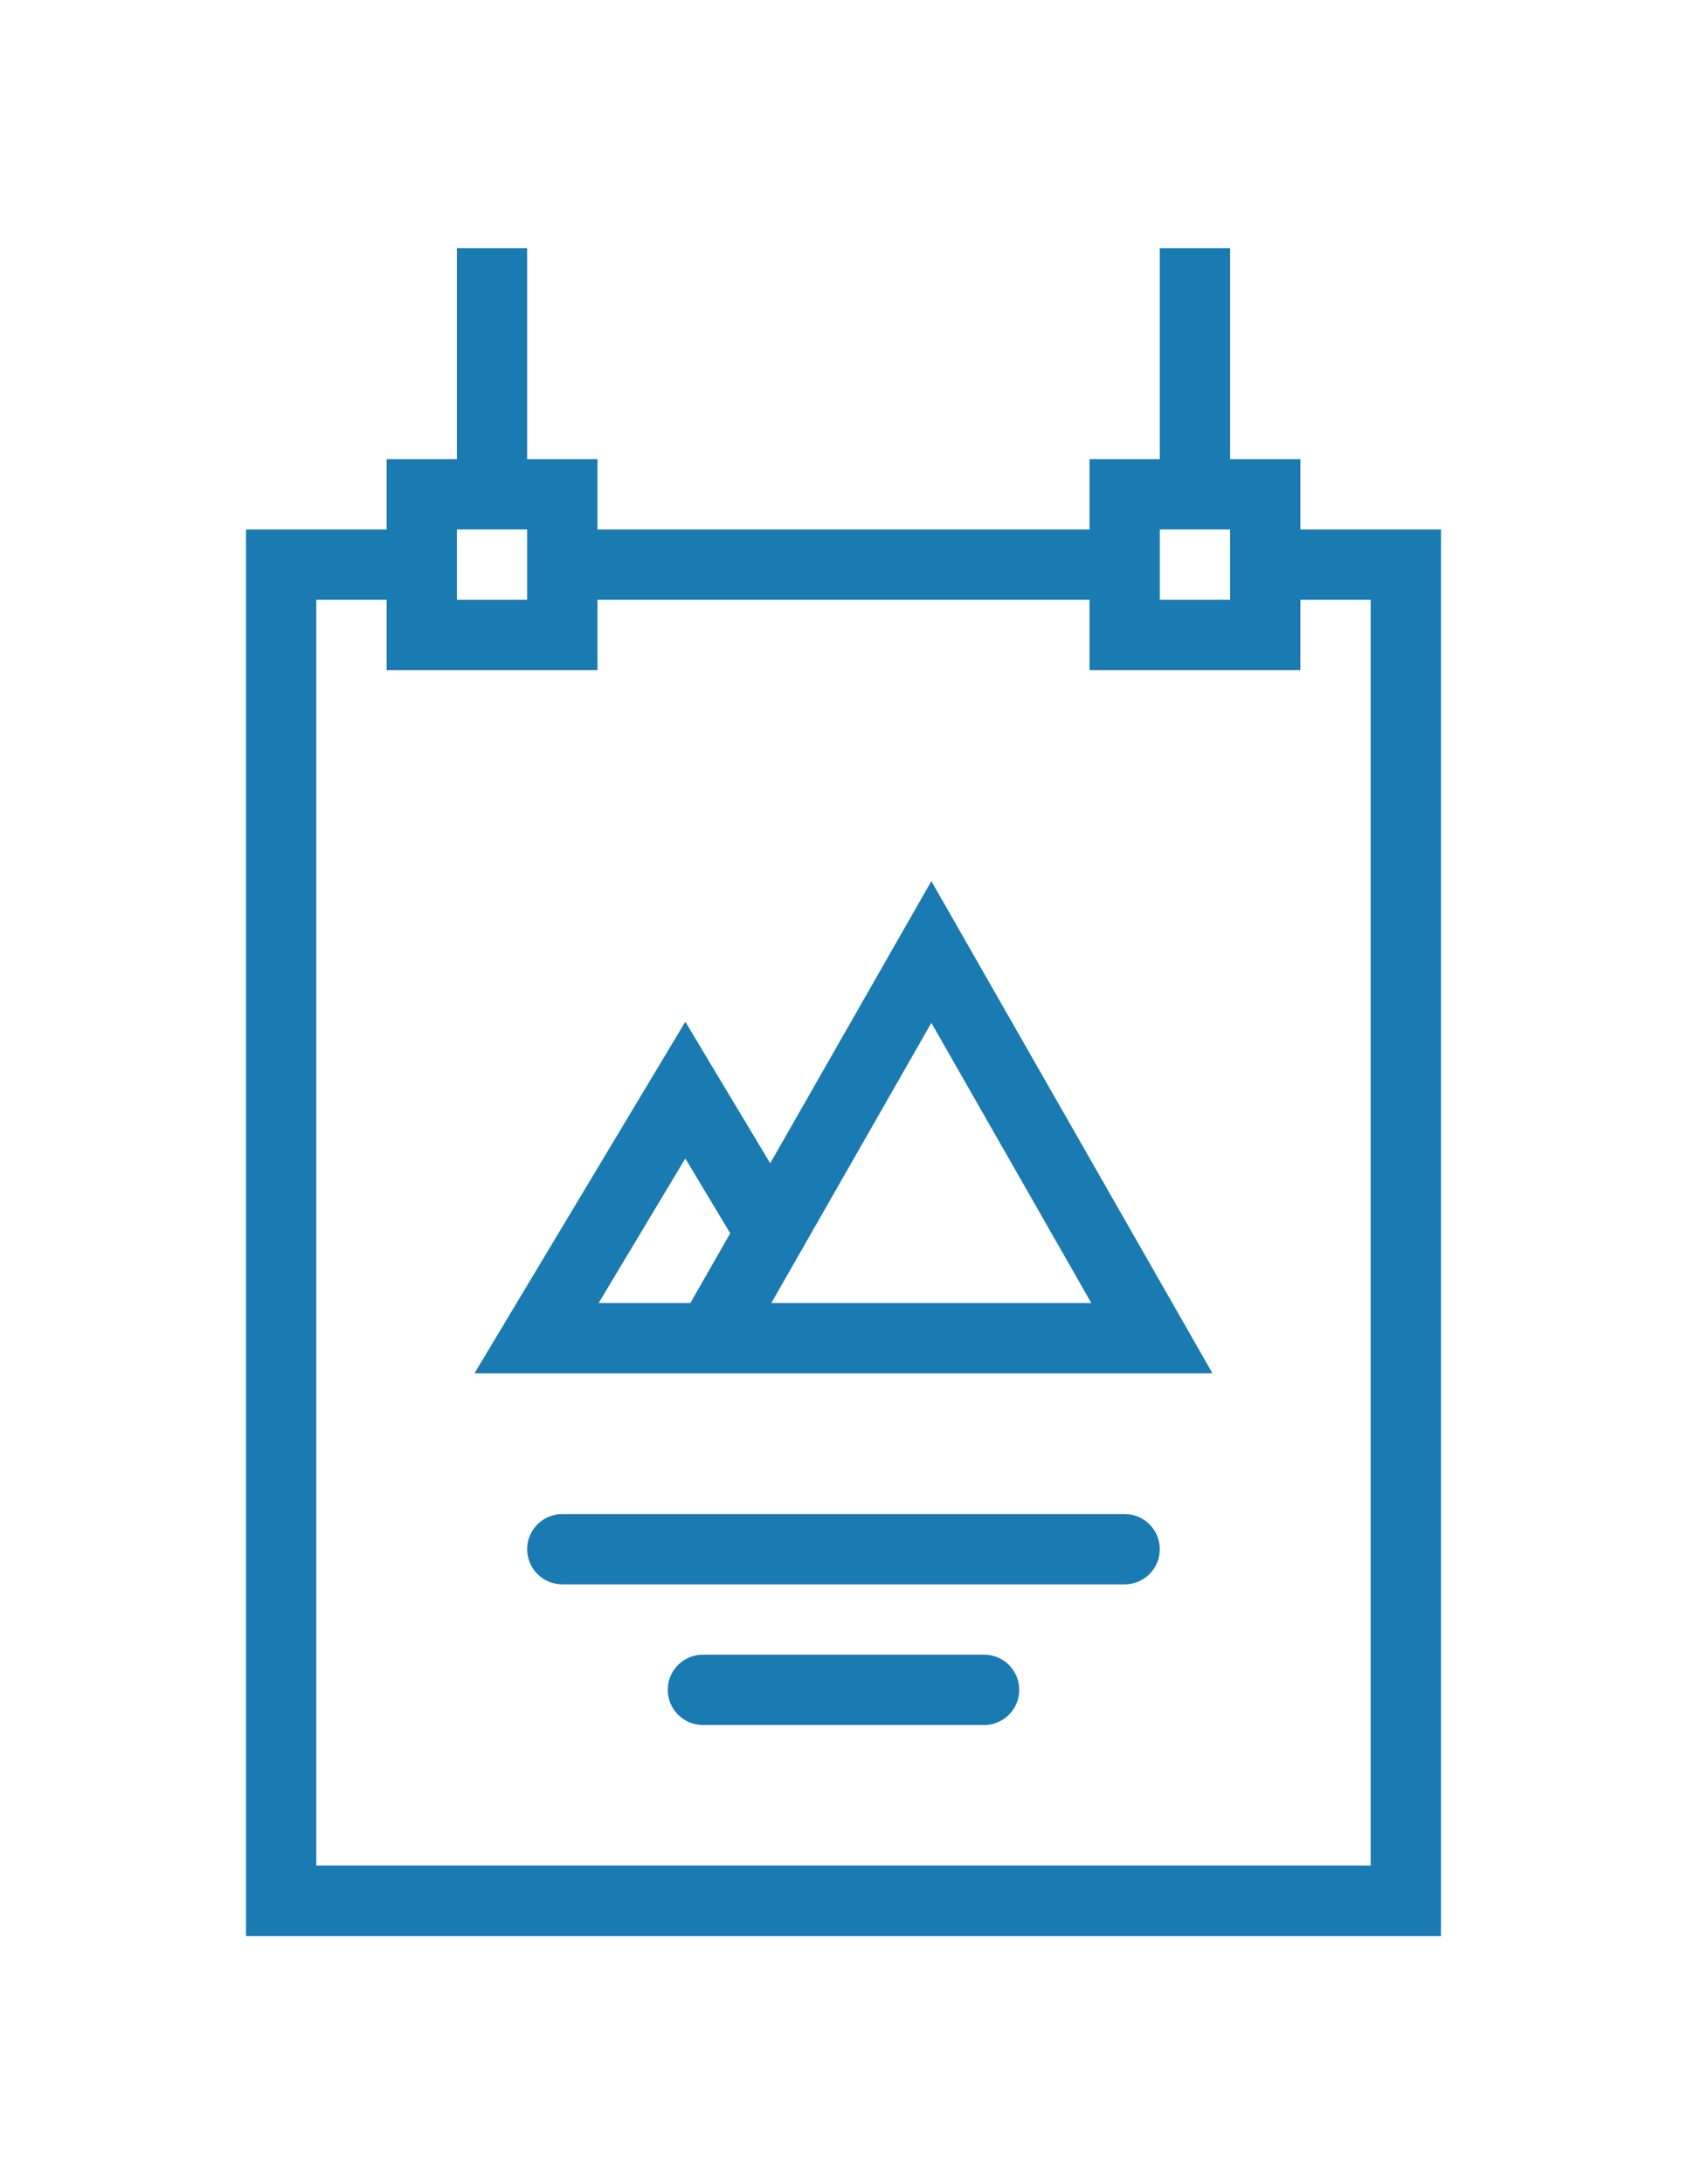 <?xml version="1.0" encoding="utf-8"?>
<!-- Generator: Adobe Illustrator 16.0.0, SVG Export Plug-In . SVG Version: 6.00 Build 0)  -->
<!DOCTYPE svg PUBLIC "-//W3C//DTD SVG 1.1//EN" "http://www.w3.org/Graphics/SVG/1.1/DTD/svg11.dtd">
<svg version="1.1" id="Layer_1" xmlns="http://www.w3.org/2000/svg" xmlns:xlink="http://www.w3.org/1999/xlink" x="0px" y="0px"
	 width="612px" height="792px" viewBox="0 0 612 792" enable-background="new 0 0 612 792" xml:space="preserve">
<g>
	<g>
		<path fill="#1A7AB2" d="M337.872,319.5l-58.458,102.312l-30.799-51.314l-76.5,127.496h63.763h89.237h114.75L337.872,319.5z
			 M250.445,472.5h-33.281l31.451-52.444l16.286,27.137L250.445,472.5z M279.806,472.5l58.066-101.611L395.92,472.5H279.806z"/>
	</g>
</g>
<g>
	<g>
		<path fill="#1A7AB2" d="M497.24,191.994h-25.493V166.5h-25.494V90H420.74v76.5h-25.493v25.494H216.753V166.5H191.24V90h-25.494
			v76.5h-25.493v25.494H114.74H89.247v25.503v458.99V702h25.494h382.5h25.513v-25.513v-458.99v-25.503H497.24z M420.74,191.994
			h25.513v25.503H420.74V191.994z M165.747,191.994h25.494v25.503h-25.494V191.994z M497.24,676.487h-382.5v-458.99h25.513V243h76.5
			v-25.503h178.494V243h76.5v-25.503h25.493V676.487z"/>
	</g>
</g>
<g>
	<g>
		<path fill="#1A7AB2" d="M356.997,599.987H255.003c-7.042,0-12.757,5.715-12.757,12.757c0,7.041,5.715,12.756,12.757,12.756
			h101.994c7.041,0,12.756-5.715,12.756-12.756C369.753,605.702,364.038,599.987,356.997,599.987z"/>
	</g>
</g>
<g>
	<g>
		<path fill="#1A7AB2" d="M408.003,549H203.997c-7.042,0-12.756,5.715-12.756,12.737c0,7.06,5.715,12.756,12.756,12.756h204.006
			c7.042,0,12.737-5.696,12.737-12.756C420.74,554.715,415.045,549,408.003,549z"/>
	</g>
</g>
</svg>
